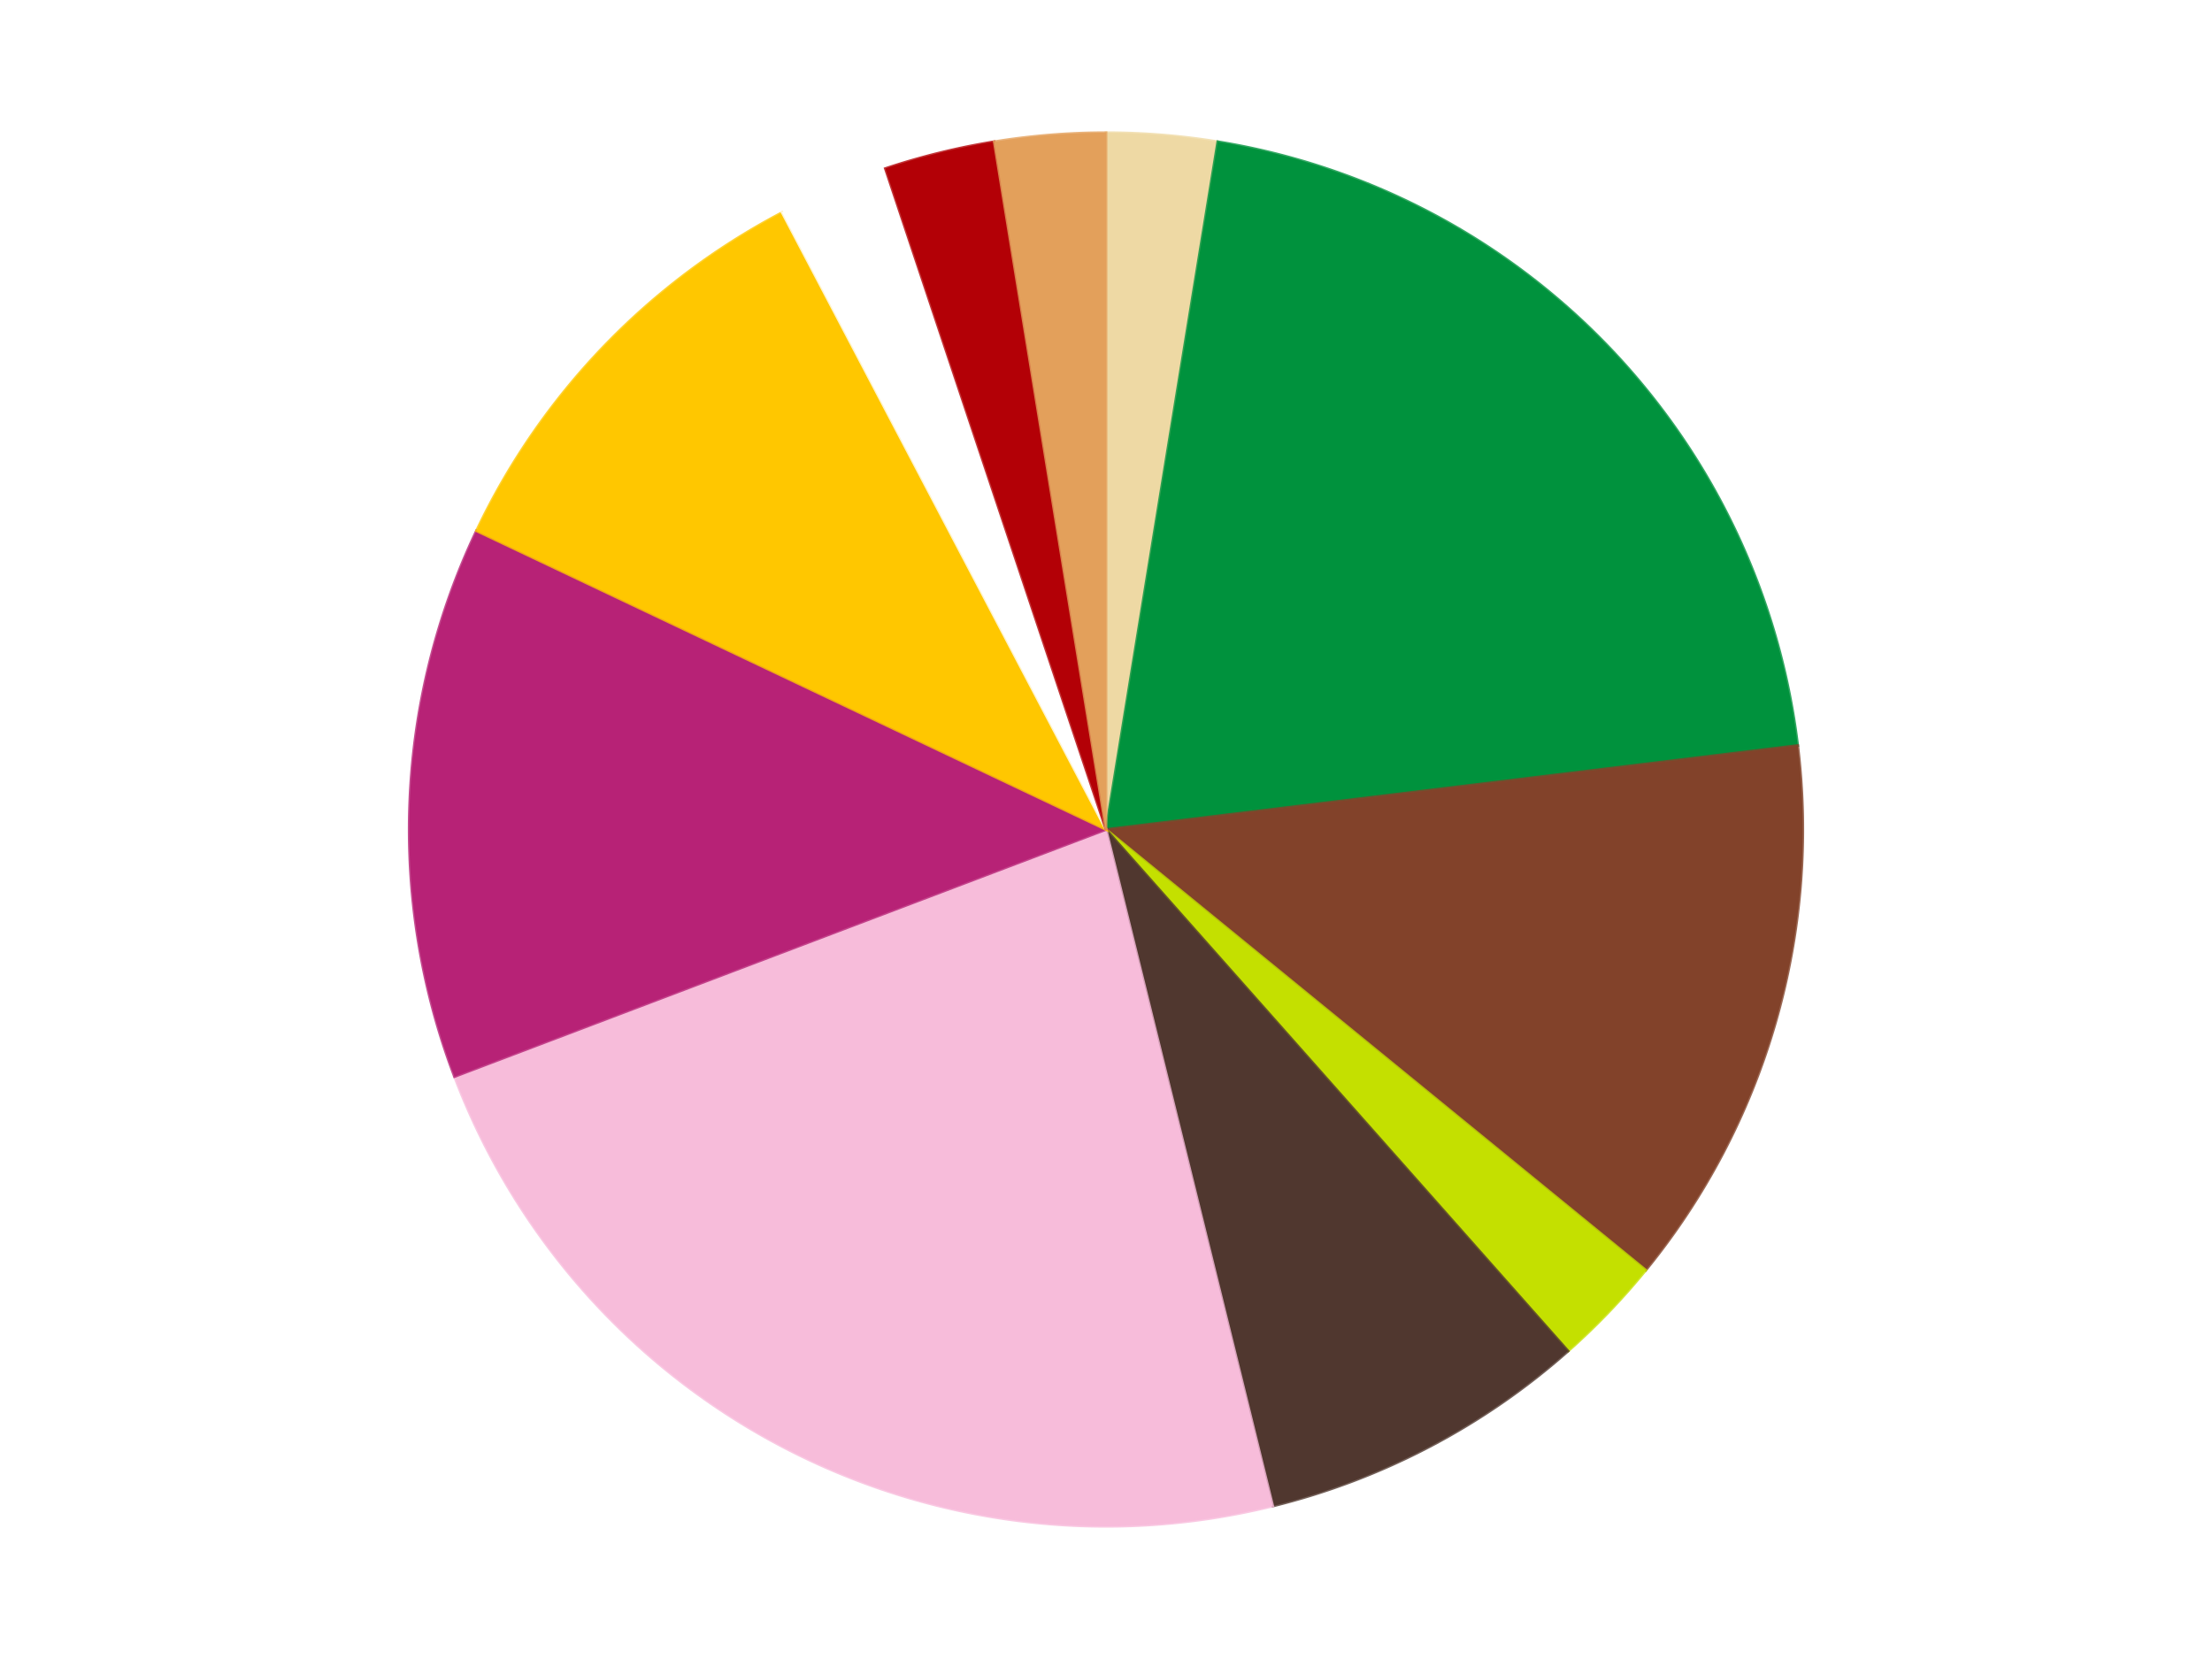 <?xml version='1.0' encoding='utf-8'?>
<svg xmlns="http://www.w3.org/2000/svg" xmlns:xlink="http://www.w3.org/1999/xlink" id="chart-75468284-2700-4edb-816d-f4e21fda4e5e" class="pygal-chart" viewBox="0 0 800 600"><!--Generated with pygal 3.0.4 (lxml) ©Kozea 2012-2016 on 2024-07-06--><!--http://pygal.org--><!--http://github.com/Kozea/pygal--><defs><style type="text/css">#chart-75468284-2700-4edb-816d-f4e21fda4e5e{-webkit-user-select:none;-webkit-font-smoothing:antialiased;font-family:Consolas,"Liberation Mono",Menlo,Courier,monospace}#chart-75468284-2700-4edb-816d-f4e21fda4e5e .title{font-family:Consolas,"Liberation Mono",Menlo,Courier,monospace;font-size:16px}#chart-75468284-2700-4edb-816d-f4e21fda4e5e .legends .legend text{font-family:Consolas,"Liberation Mono",Menlo,Courier,monospace;font-size:14px}#chart-75468284-2700-4edb-816d-f4e21fda4e5e .axis text{font-family:Consolas,"Liberation Mono",Menlo,Courier,monospace;font-size:10px}#chart-75468284-2700-4edb-816d-f4e21fda4e5e .axis text.major{font-family:Consolas,"Liberation Mono",Menlo,Courier,monospace;font-size:10px}#chart-75468284-2700-4edb-816d-f4e21fda4e5e .text-overlay text.value{font-family:Consolas,"Liberation Mono",Menlo,Courier,monospace;font-size:16px}#chart-75468284-2700-4edb-816d-f4e21fda4e5e .text-overlay text.label{font-family:Consolas,"Liberation Mono",Menlo,Courier,monospace;font-size:10px}#chart-75468284-2700-4edb-816d-f4e21fda4e5e .tooltip{font-family:Consolas,"Liberation Mono",Menlo,Courier,monospace;font-size:14px}#chart-75468284-2700-4edb-816d-f4e21fda4e5e text.no_data{font-family:Consolas,"Liberation Mono",Menlo,Courier,monospace;font-size:64px}
#chart-75468284-2700-4edb-816d-f4e21fda4e5e{background-color:transparent}#chart-75468284-2700-4edb-816d-f4e21fda4e5e path,#chart-75468284-2700-4edb-816d-f4e21fda4e5e line,#chart-75468284-2700-4edb-816d-f4e21fda4e5e rect,#chart-75468284-2700-4edb-816d-f4e21fda4e5e circle{-webkit-transition:150ms;-moz-transition:150ms;transition:150ms}#chart-75468284-2700-4edb-816d-f4e21fda4e5e .graph &gt; .background{fill:transparent}#chart-75468284-2700-4edb-816d-f4e21fda4e5e .plot &gt; .background{fill:transparent}#chart-75468284-2700-4edb-816d-f4e21fda4e5e .graph{fill:rgba(0,0,0,.87)}#chart-75468284-2700-4edb-816d-f4e21fda4e5e text.no_data{fill:rgba(0,0,0,1)}#chart-75468284-2700-4edb-816d-f4e21fda4e5e .title{fill:rgba(0,0,0,1)}#chart-75468284-2700-4edb-816d-f4e21fda4e5e .legends .legend text{fill:rgba(0,0,0,.87)}#chart-75468284-2700-4edb-816d-f4e21fda4e5e .legends .legend:hover text{fill:rgba(0,0,0,1)}#chart-75468284-2700-4edb-816d-f4e21fda4e5e .axis .line{stroke:rgba(0,0,0,1)}#chart-75468284-2700-4edb-816d-f4e21fda4e5e .axis .guide.line{stroke:rgba(0,0,0,.54)}#chart-75468284-2700-4edb-816d-f4e21fda4e5e .axis .major.line{stroke:rgba(0,0,0,.87)}#chart-75468284-2700-4edb-816d-f4e21fda4e5e .axis text.major{fill:rgba(0,0,0,1)}#chart-75468284-2700-4edb-816d-f4e21fda4e5e .axis.y .guides:hover .guide.line,#chart-75468284-2700-4edb-816d-f4e21fda4e5e .line-graph .axis.x .guides:hover .guide.line,#chart-75468284-2700-4edb-816d-f4e21fda4e5e .stackedline-graph .axis.x .guides:hover .guide.line,#chart-75468284-2700-4edb-816d-f4e21fda4e5e .xy-graph .axis.x .guides:hover .guide.line{stroke:rgba(0,0,0,1)}#chart-75468284-2700-4edb-816d-f4e21fda4e5e .axis .guides:hover text{fill:rgba(0,0,0,1)}#chart-75468284-2700-4edb-816d-f4e21fda4e5e .reactive{fill-opacity:1.0;stroke-opacity:.8;stroke-width:1}#chart-75468284-2700-4edb-816d-f4e21fda4e5e .ci{stroke:rgba(0,0,0,.87)}#chart-75468284-2700-4edb-816d-f4e21fda4e5e .reactive.active,#chart-75468284-2700-4edb-816d-f4e21fda4e5e .active .reactive{fill-opacity:0.6;stroke-opacity:.9;stroke-width:4}#chart-75468284-2700-4edb-816d-f4e21fda4e5e .ci .reactive.active{stroke-width:1.5}#chart-75468284-2700-4edb-816d-f4e21fda4e5e .series text{fill:rgba(0,0,0,1)}#chart-75468284-2700-4edb-816d-f4e21fda4e5e .tooltip rect{fill:transparent;stroke:rgba(0,0,0,1);-webkit-transition:opacity 150ms;-moz-transition:opacity 150ms;transition:opacity 150ms}#chart-75468284-2700-4edb-816d-f4e21fda4e5e .tooltip .label{fill:rgba(0,0,0,.87)}#chart-75468284-2700-4edb-816d-f4e21fda4e5e .tooltip .label{fill:rgba(0,0,0,.87)}#chart-75468284-2700-4edb-816d-f4e21fda4e5e .tooltip .legend{font-size:.8em;fill:rgba(0,0,0,.54)}#chart-75468284-2700-4edb-816d-f4e21fda4e5e .tooltip .x_label{font-size:.6em;fill:rgba(0,0,0,1)}#chart-75468284-2700-4edb-816d-f4e21fda4e5e .tooltip .xlink{font-size:.5em;text-decoration:underline}#chart-75468284-2700-4edb-816d-f4e21fda4e5e .tooltip .value{font-size:1.5em}#chart-75468284-2700-4edb-816d-f4e21fda4e5e .bound{font-size:.5em}#chart-75468284-2700-4edb-816d-f4e21fda4e5e .max-value{font-size:.75em;fill:rgba(0,0,0,.54)}#chart-75468284-2700-4edb-816d-f4e21fda4e5e .map-element{fill:transparent;stroke:rgba(0,0,0,.54) !important}#chart-75468284-2700-4edb-816d-f4e21fda4e5e .map-element .reactive{fill-opacity:inherit;stroke-opacity:inherit}#chart-75468284-2700-4edb-816d-f4e21fda4e5e .color-0,#chart-75468284-2700-4edb-816d-f4e21fda4e5e .color-0 a:visited{stroke:#F44336;fill:#F44336}#chart-75468284-2700-4edb-816d-f4e21fda4e5e .color-1,#chart-75468284-2700-4edb-816d-f4e21fda4e5e .color-1 a:visited{stroke:#3F51B5;fill:#3F51B5}#chart-75468284-2700-4edb-816d-f4e21fda4e5e .color-2,#chart-75468284-2700-4edb-816d-f4e21fda4e5e .color-2 a:visited{stroke:#009688;fill:#009688}#chart-75468284-2700-4edb-816d-f4e21fda4e5e .color-3,#chart-75468284-2700-4edb-816d-f4e21fda4e5e .color-3 a:visited{stroke:#FFC107;fill:#FFC107}#chart-75468284-2700-4edb-816d-f4e21fda4e5e .color-4,#chart-75468284-2700-4edb-816d-f4e21fda4e5e .color-4 a:visited{stroke:#FF5722;fill:#FF5722}#chart-75468284-2700-4edb-816d-f4e21fda4e5e .color-5,#chart-75468284-2700-4edb-816d-f4e21fda4e5e .color-5 a:visited{stroke:#9C27B0;fill:#9C27B0}#chart-75468284-2700-4edb-816d-f4e21fda4e5e .color-6,#chart-75468284-2700-4edb-816d-f4e21fda4e5e .color-6 a:visited{stroke:#03A9F4;fill:#03A9F4}#chart-75468284-2700-4edb-816d-f4e21fda4e5e .color-7,#chart-75468284-2700-4edb-816d-f4e21fda4e5e .color-7 a:visited{stroke:#8BC34A;fill:#8BC34A}#chart-75468284-2700-4edb-816d-f4e21fda4e5e .color-8,#chart-75468284-2700-4edb-816d-f4e21fda4e5e .color-8 a:visited{stroke:#FF9800;fill:#FF9800}#chart-75468284-2700-4edb-816d-f4e21fda4e5e .color-9,#chart-75468284-2700-4edb-816d-f4e21fda4e5e .color-9 a:visited{stroke:#E91E63;fill:#E91E63}#chart-75468284-2700-4edb-816d-f4e21fda4e5e .color-10,#chart-75468284-2700-4edb-816d-f4e21fda4e5e .color-10 a:visited{stroke:#2196F3;fill:#2196F3}#chart-75468284-2700-4edb-816d-f4e21fda4e5e .text-overlay .color-0 text{fill:black}#chart-75468284-2700-4edb-816d-f4e21fda4e5e .text-overlay .color-1 text{fill:black}#chart-75468284-2700-4edb-816d-f4e21fda4e5e .text-overlay .color-2 text{fill:black}#chart-75468284-2700-4edb-816d-f4e21fda4e5e .text-overlay .color-3 text{fill:black}#chart-75468284-2700-4edb-816d-f4e21fda4e5e .text-overlay .color-4 text{fill:black}#chart-75468284-2700-4edb-816d-f4e21fda4e5e .text-overlay .color-5 text{fill:black}#chart-75468284-2700-4edb-816d-f4e21fda4e5e .text-overlay .color-6 text{fill:black}#chart-75468284-2700-4edb-816d-f4e21fda4e5e .text-overlay .color-7 text{fill:black}#chart-75468284-2700-4edb-816d-f4e21fda4e5e .text-overlay .color-8 text{fill:black}#chart-75468284-2700-4edb-816d-f4e21fda4e5e .text-overlay .color-9 text{fill:black}#chart-75468284-2700-4edb-816d-f4e21fda4e5e .text-overlay .color-10 text{fill:black}
#chart-75468284-2700-4edb-816d-f4e21fda4e5e text.no_data{text-anchor:middle}#chart-75468284-2700-4edb-816d-f4e21fda4e5e .guide.line{fill:none}#chart-75468284-2700-4edb-816d-f4e21fda4e5e .centered{text-anchor:middle}#chart-75468284-2700-4edb-816d-f4e21fda4e5e .title{text-anchor:middle}#chart-75468284-2700-4edb-816d-f4e21fda4e5e .legends .legend text{fill-opacity:1}#chart-75468284-2700-4edb-816d-f4e21fda4e5e .axis.x text{text-anchor:middle}#chart-75468284-2700-4edb-816d-f4e21fda4e5e .axis.x:not(.web) text[transform]{text-anchor:start}#chart-75468284-2700-4edb-816d-f4e21fda4e5e .axis.x:not(.web) text[transform].backwards{text-anchor:end}#chart-75468284-2700-4edb-816d-f4e21fda4e5e .axis.y text{text-anchor:end}#chart-75468284-2700-4edb-816d-f4e21fda4e5e .axis.y text[transform].backwards{text-anchor:start}#chart-75468284-2700-4edb-816d-f4e21fda4e5e .axis.y2 text{text-anchor:start}#chart-75468284-2700-4edb-816d-f4e21fda4e5e .axis.y2 text[transform].backwards{text-anchor:end}#chart-75468284-2700-4edb-816d-f4e21fda4e5e .axis .guide.line{stroke-dasharray:4,4;stroke:black}#chart-75468284-2700-4edb-816d-f4e21fda4e5e .axis .major.guide.line{stroke-dasharray:6,6;stroke:black}#chart-75468284-2700-4edb-816d-f4e21fda4e5e .horizontal .axis.y .guide.line,#chart-75468284-2700-4edb-816d-f4e21fda4e5e .horizontal .axis.y2 .guide.line,#chart-75468284-2700-4edb-816d-f4e21fda4e5e .vertical .axis.x .guide.line{opacity:0}#chart-75468284-2700-4edb-816d-f4e21fda4e5e .horizontal .axis.always_show .guide.line,#chart-75468284-2700-4edb-816d-f4e21fda4e5e .vertical .axis.always_show .guide.line{opacity:1 !important}#chart-75468284-2700-4edb-816d-f4e21fda4e5e .axis.y .guides:hover .guide.line,#chart-75468284-2700-4edb-816d-f4e21fda4e5e .axis.y2 .guides:hover .guide.line,#chart-75468284-2700-4edb-816d-f4e21fda4e5e .axis.x .guides:hover .guide.line{opacity:1}#chart-75468284-2700-4edb-816d-f4e21fda4e5e .axis .guides:hover text{opacity:1}#chart-75468284-2700-4edb-816d-f4e21fda4e5e .nofill{fill:none}#chart-75468284-2700-4edb-816d-f4e21fda4e5e .subtle-fill{fill-opacity:.2}#chart-75468284-2700-4edb-816d-f4e21fda4e5e .dot{stroke-width:1px;fill-opacity:1;stroke-opacity:1}#chart-75468284-2700-4edb-816d-f4e21fda4e5e .dot.active{stroke-width:5px}#chart-75468284-2700-4edb-816d-f4e21fda4e5e .dot.negative{fill:transparent}#chart-75468284-2700-4edb-816d-f4e21fda4e5e text,#chart-75468284-2700-4edb-816d-f4e21fda4e5e tspan{stroke:none !important}#chart-75468284-2700-4edb-816d-f4e21fda4e5e .series text.active{opacity:1}#chart-75468284-2700-4edb-816d-f4e21fda4e5e .tooltip rect{fill-opacity:.95;stroke-width:.5}#chart-75468284-2700-4edb-816d-f4e21fda4e5e .tooltip text{fill-opacity:1}#chart-75468284-2700-4edb-816d-f4e21fda4e5e .showable{visibility:hidden}#chart-75468284-2700-4edb-816d-f4e21fda4e5e .showable.shown{visibility:visible}#chart-75468284-2700-4edb-816d-f4e21fda4e5e .gauge-background{fill:rgba(229,229,229,1);stroke:none}#chart-75468284-2700-4edb-816d-f4e21fda4e5e .bg-lines{stroke:transparent;stroke-width:2px}</style><script type="text/javascript">window.pygal = window.pygal || {};window.pygal.config = window.pygal.config || {};window.pygal.config['75468284-2700-4edb-816d-f4e21fda4e5e'] = {"allow_interruptions": false, "box_mode": "extremes", "classes": ["pygal-chart"], "css": ["file://style.css", "file://graph.css"], "defs": [], "disable_xml_declaration": false, "dots_size": 2.5, "dynamic_print_values": false, "explicit_size": false, "fill": false, "force_uri_protocol": "https", "formatter": null, "half_pie": false, "height": 600, "include_x_axis": false, "inner_radius": 0, "interpolate": null, "interpolation_parameters": {}, "interpolation_precision": 250, "inverse_y_axis": false, "js": ["//kozea.github.io/pygal.js/2.0.x/pygal-tooltips.min.js"], "legend_at_bottom": false, "legend_at_bottom_columns": null, "legend_box_size": 12, "logarithmic": false, "margin": 20, "margin_bottom": null, "margin_left": null, "margin_right": null, "margin_top": null, "max_scale": 16, "min_scale": 4, "missing_value_fill_truncation": "x", "no_data_text": "No data", "no_prefix": false, "order_min": null, "pretty_print": false, "print_labels": false, "print_values": false, "print_values_position": "center", "print_zeroes": true, "range": null, "rounded_bars": null, "secondary_range": null, "show_dots": true, "show_legend": false, "show_minor_x_labels": true, "show_minor_y_labels": true, "show_only_major_dots": false, "show_x_guides": false, "show_x_labels": true, "show_y_guides": true, "show_y_labels": true, "spacing": 10, "stack_from_top": false, "strict": false, "stroke": true, "stroke_style": null, "style": {"background": "transparent", "ci_colors": [], "colors": ["#F44336", "#3F51B5", "#009688", "#FFC107", "#FF5722", "#9C27B0", "#03A9F4", "#8BC34A", "#FF9800", "#E91E63", "#2196F3", "#4CAF50", "#FFEB3B", "#673AB7", "#00BCD4", "#CDDC39", "#9E9E9E", "#607D8B"], "dot_opacity": "1", "font_family": "Consolas, \"Liberation Mono\", Menlo, Courier, monospace", "foreground": "rgba(0, 0, 0, .87)", "foreground_strong": "rgba(0, 0, 0, 1)", "foreground_subtle": "rgba(0, 0, 0, .54)", "guide_stroke_color": "black", "guide_stroke_dasharray": "4,4", "label_font_family": "Consolas, \"Liberation Mono\", Menlo, Courier, monospace", "label_font_size": 10, "legend_font_family": "Consolas, \"Liberation Mono\", Menlo, Courier, monospace", "legend_font_size": 14, "major_guide_stroke_color": "black", "major_guide_stroke_dasharray": "6,6", "major_label_font_family": "Consolas, \"Liberation Mono\", Menlo, Courier, monospace", "major_label_font_size": 10, "no_data_font_family": "Consolas, \"Liberation Mono\", Menlo, Courier, monospace", "no_data_font_size": 64, "opacity": "1.0", "opacity_hover": "0.6", "plot_background": "transparent", "stroke_opacity": ".8", "stroke_opacity_hover": ".9", "stroke_width": "1", "stroke_width_hover": "4", "title_font_family": "Consolas, \"Liberation Mono\", Menlo, Courier, monospace", "title_font_size": 16, "tooltip_font_family": "Consolas, \"Liberation Mono\", Menlo, Courier, monospace", "tooltip_font_size": 14, "transition": "150ms", "value_background": "rgba(229, 229, 229, 1)", "value_colors": [], "value_font_family": "Consolas, \"Liberation Mono\", Menlo, Courier, monospace", "value_font_size": 16, "value_label_font_family": "Consolas, \"Liberation Mono\", Menlo, Courier, monospace", "value_label_font_size": 10}, "title": null, "tooltip_border_radius": 0, "tooltip_fancy_mode": true, "truncate_label": null, "truncate_legend": null, "width": 800, "x_label_rotation": 0, "x_labels": null, "x_labels_major": null, "x_labels_major_count": null, "x_labels_major_every": null, "x_title": null, "xrange": null, "y_label_rotation": 0, "y_labels": null, "y_labels_major": null, "y_labels_major_count": null, "y_labels_major_every": null, "y_title": null, "zero": 0, "legends": ["Tan", "Green", "Reddish Brown", "Lime", "Dark Brown", "Bright Pink", "Magenta", "Bright Light Orange", "White", "Red", "Medium Nougat"]}</script><script type="text/javascript" xlink:href="https://kozea.github.io/pygal.js/2.0.x/pygal-tooltips.min.js"/></defs><title>Pygal</title><g class="graph pie-graph vertical"><rect x="0" y="0" width="800" height="600" class="background"/><g transform="translate(20, 20)" class="plot"><rect x="0" y="0" width="760" height="560" class="background"/><g class="series serie-0 color-0"><g class="slices"><g class="slice" style="fill: #EED9A4; stroke: #EED9A4"><path d="M380 28 A252 252 0 0 1 420.424 31.263 L380 280 A0 0 0 0 0 380 280 z" class="slice reactive tooltip-trigger"/><desc class="value">1</desc><desc class="x centered">390.1387876583075</desc><desc class="y centered">154.40857917508953</desc></g></g></g><g class="series serie-1 color-1"><g class="slices"><g class="slice" style="fill: #00923D; stroke: #00923D"><path d="M420.424 31.263 A252 252 0 0 1 630.163 249.625 L380 280 A0 0 0 0 0 380 280 z" class="slice reactive tooltip-trigger"/><desc class="value">8</desc><desc class="x centered">470.8715083653206</desc><desc class="y centered">192.71673145779044</desc></g></g></g><g class="series serie-2 color-2"><g class="slices"><g class="slice" style="fill: #82422A; stroke: #82422A"><path d="M630.163 249.625 A252 252 0 0 1 575.2 439.376 L380 280 A0 0 0 0 0 380 280 z" class="slice reactive tooltip-trigger"/><desc class="value">5</desc><desc class="x centered">501.0252820655529</desc><desc class="y centered">315.055400453473</desc></g></g></g><g class="series serie-3 color-3"><g class="slices"><g class="slice" style="fill: #C4E000; stroke: #C4E000"><path d="M575.2 439.376 A252 252 0 0 1 547.107 468.625 L380 280 A0 0 0 0 0 380 280 z" class="slice reactive tooltip-trigger"/><desc class="value">1</desc><desc class="x centered">470.87150836532066</desc><desc class="y centered">367.2832685422095</desc></g></g></g><g class="series serie-4 color-4"><g class="slices"><g class="slice" style="fill: #50372F; stroke: #50372F"><path d="M547.107 468.625 A252 252 0 0 1 440.308 524.677 L380 280 A0 0 0 0 0 380 280 z" class="slice reactive tooltip-trigger"/><desc class="value">3</desc><desc class="x centered">438.5551196775149</desc><desc class="y centered">391.5674592323044</desc></g></g></g><g class="series serie-5 color-5"><g class="slices"><g class="slice" style="fill: #F7BCDA; stroke: #F7BCDA"><path d="M440.308 524.677 A252 252 0 0 1 144.376 369.36 L380 280 A0 0 0 0 0 380 280 z" class="slice reactive tooltip-trigger"/><desc class="value">9</desc><desc class="x centered">321.44488032248523</desc><desc class="y centered">391.5674592323045</desc></g></g></g><g class="series serie-6 color-6"><g class="slices"><g class="slice" style="fill: #B72276; stroke: #B72276"><path d="M144.376 369.36 A252 252 0 0 1 152.33 171.969 L380 280 A0 0 0 0 0 380 280 z" class="slice reactive tooltip-trigger"/><desc class="value">5</desc><desc class="x centered">254.10218623038222</desc><desc class="y centered">274.92649154621375</desc></g></g></g><g class="series serie-7 color-7"><g class="slices"><g class="slice" style="fill: #FFC700; stroke: #FFC700"><path d="M152.33 171.969 A252 252 0 0 1 262.89 56.865 L380 280 A0 0 0 0 0 380 280 z" class="slice reactive tooltip-trigger"/><desc class="value">4</desc><desc class="x centered">289.12849163467934</desc><desc class="y centered">192.7167314577905</desc></g></g></g><g class="series serie-8 color-8"><g class="slices"><g class="slice" style="fill: #FFFFFF; stroke: #FFFFFF"><path d="M262.89 56.865 A252 252 0 0 1 300.2 40.969 L380 280 A0 0 0 0 0 380 280 z" class="slice reactive tooltip-trigger"/><desc class="value">1</desc><desc class="x centered">330.6122071576304</desc><desc class="y centered">164.0825900989882</desc></g></g></g><g class="series serie-9 color-9"><g class="slices"><g class="slice" style="fill: #B30006; stroke: #B30006"><path d="M300.2 40.969 A252 252 0 0 1 339.576 31.263 L380 280 A0 0 0 0 0 380 280 z" class="slice reactive tooltip-trigger"/><desc class="value">1</desc><desc class="x centered">349.84622629976764</desc><desc class="y centered">157.66133100431747</desc></g></g></g><g class="series serie-10 color-10"><g class="slices"><g class="slice" style="fill: #E3A05B; stroke: #E3A05B"><path d="M339.576 31.263 A252 252 0 0 1 380 28 L380 280 A0 0 0 0 0 380 280 z" class="slice reactive tooltip-trigger"/><desc class="value">1</desc><desc class="x centered">369.86121234169246</desc><desc class="y centered">154.40857917508953</desc></g></g></g></g><g class="titles"/><g transform="translate(20, 20)" class="plot overlay"><g class="series serie-0 color-0"/><g class="series serie-1 color-1"/><g class="series serie-2 color-2"/><g class="series serie-3 color-3"/><g class="series serie-4 color-4"/><g class="series serie-5 color-5"/><g class="series serie-6 color-6"/><g class="series serie-7 color-7"/><g class="series serie-8 color-8"/><g class="series serie-9 color-9"/><g class="series serie-10 color-10"/></g><g transform="translate(20, 20)" class="plot text-overlay"><g class="series serie-0 color-0"/><g class="series serie-1 color-1"/><g class="series serie-2 color-2"/><g class="series serie-3 color-3"/><g class="series serie-4 color-4"/><g class="series serie-5 color-5"/><g class="series serie-6 color-6"/><g class="series serie-7 color-7"/><g class="series serie-8 color-8"/><g class="series serie-9 color-9"/><g class="series serie-10 color-10"/></g><g transform="translate(20, 20)" class="plot tooltip-overlay"><g transform="translate(0 0)" style="opacity: 0" class="tooltip"><rect rx="0" ry="0" width="0" height="0" class="tooltip-box"/><g class="text"/></g></g></g></svg>